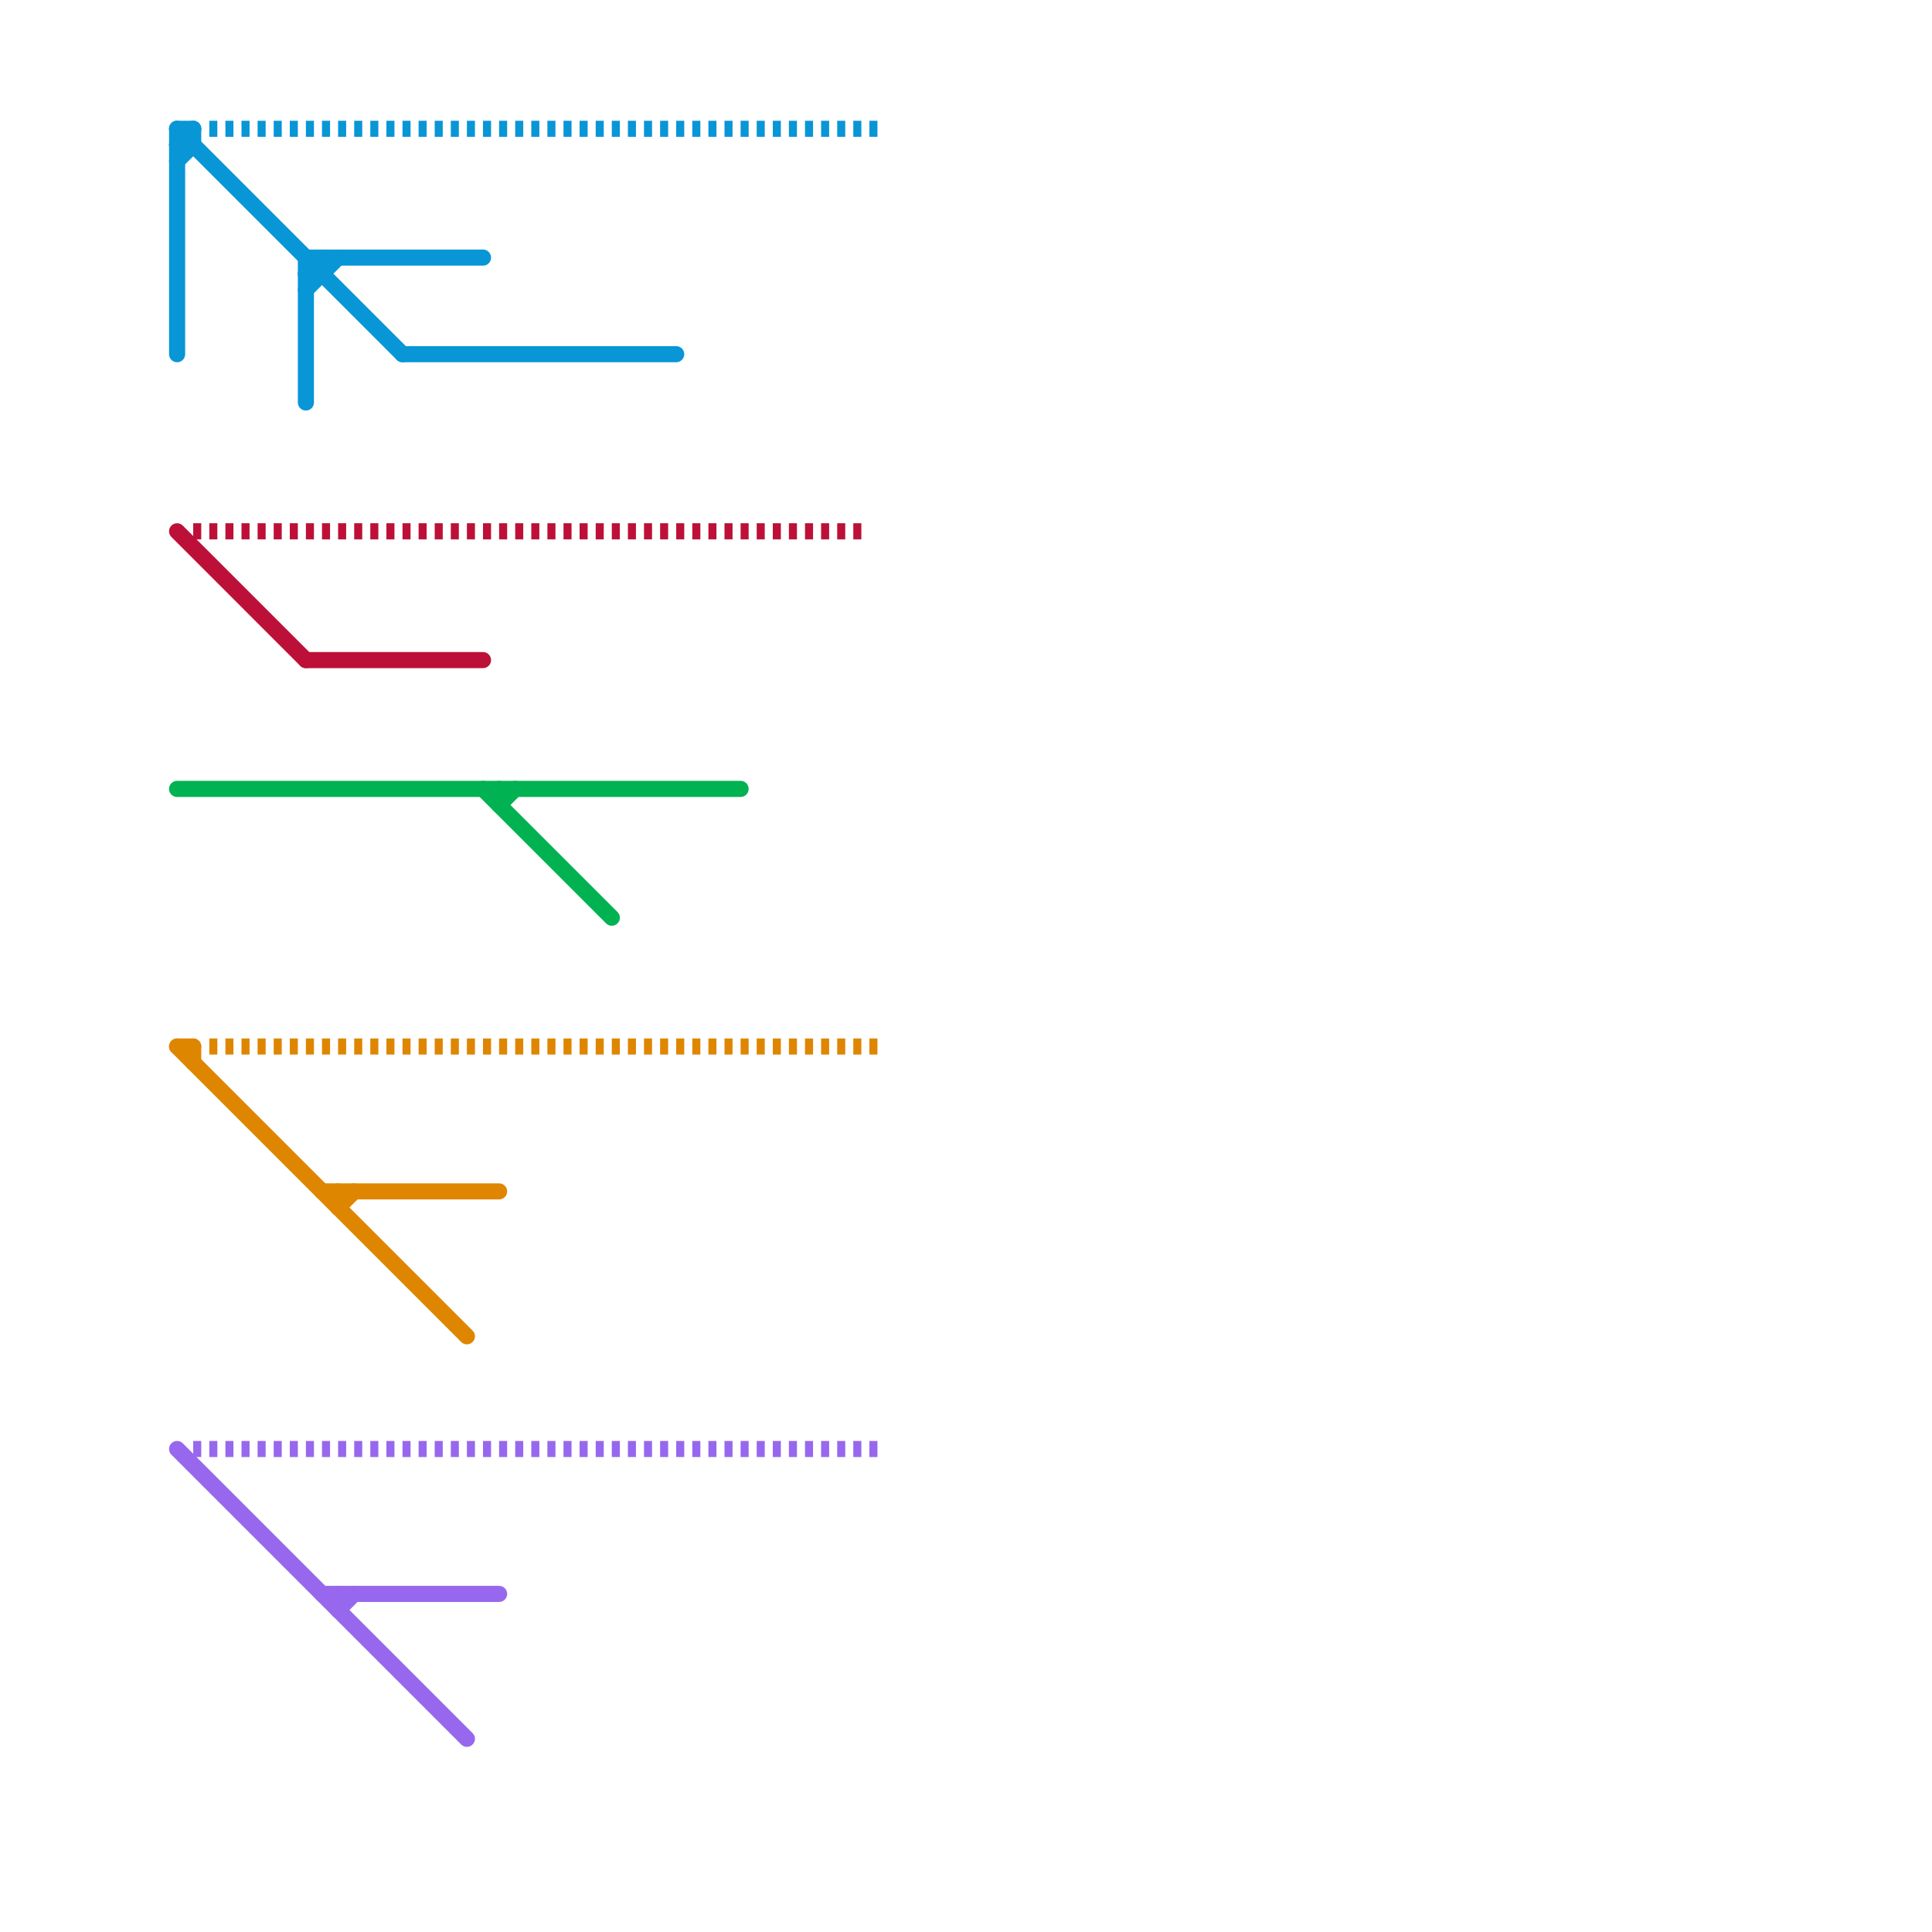 
<svg version="1.1" xmlns="http://www.w3.org/2000/svg" viewBox="0 0 120 120">
<style>text { font: 1px Helvetica; font-weight: 600; white-space: pre; dominant-baseline: central; } line { stroke-width: 1; fill: none; stroke-linecap: round; stroke-linejoin: round; } .c0 { stroke: #0896d7 } .c1 { stroke: #bd1038 } .c2 { stroke: #00b251 } .c3 { stroke: #df8600 } .c4 { stroke: #9768ee } .w1 { stroke-width: 1; }.l2 { stroke-dasharray: .5 .5; stroke-linecap: butt; }</style><defs><g id="wm-xf"><circle r="1.2" fill="#000"/><circle r="0.9" fill="#fff"/><circle r="0.6" fill="#000"/><circle r="0.3" fill="#fff"/></g><g id="wm"><circle r="0.6" fill="#000"/><circle r="0.3" fill="#fff"/></g></defs><line class="c0 l2" x1="13" y1="8" x2="55" y2="8"/><line class="c0 " x1="12" y1="8" x2="12" y2="9"/><line class="c0 " x1="11" y1="8" x2="11" y2="22"/><line class="c0 " x1="19" y1="16" x2="19" y2="25"/><line class="c0 " x1="11" y1="8" x2="25" y2="22"/><line class="c0 " x1="11" y1="9" x2="12" y2="8"/><line class="c0 " x1="19" y1="18" x2="21" y2="16"/><line class="c0 " x1="11" y1="9" x2="12" y2="9"/><line class="c0 " x1="20" y1="16" x2="20" y2="17"/><line class="c0 " x1="11" y1="10" x2="12" y2="9"/><line class="c0 " x1="19" y1="17" x2="20" y2="16"/><line class="c0 " x1="19" y1="17" x2="20" y2="17"/><line class="c0 " x1="25" y1="22" x2="42" y2="22"/><line class="c0 " x1="11" y1="8" x2="12" y2="8"/><line class="c0 " x1="19" y1="16" x2="30" y2="16"/><line class="c1 l2" x1="12" y1="33" x2="54" y2="33"/><line class="c1 " x1="11" y1="33" x2="19" y2="41"/><line class="c1 " x1="19" y1="41" x2="30" y2="41"/><line class="c2 " x1="31" y1="50" x2="32" y2="49"/><line class="c2 " x1="30" y1="49" x2="38" y2="57"/><line class="c2 " x1="31" y1="49" x2="31" y2="50"/><line class="c2 " x1="11" y1="49" x2="46" y2="49"/><line class="c3 l2" x1="13" y1="65" x2="55" y2="65"/><line class="c3 " x1="21" y1="74" x2="21" y2="75"/><line class="c3 " x1="11" y1="65" x2="29" y2="83"/><line class="c3 " x1="21" y1="75" x2="22" y2="74"/><line class="c3 " x1="20" y1="74" x2="31" y2="74"/><line class="c3 " x1="12" y1="65" x2="12" y2="66"/><line class="c3 " x1="11" y1="65" x2="12" y2="65"/><line class="c4 " x1="20" y1="99" x2="31" y2="99"/><line class="c4 " x1="21" y1="100" x2="22" y2="99"/><line class="c4 " x1="11" y1="90" x2="29" y2="108"/><line class="c4 " x1="21" y1="99" x2="21" y2="100"/><line class="c4 l2" x1="12" y1="90" x2="55" y2="90"/>
</svg>
